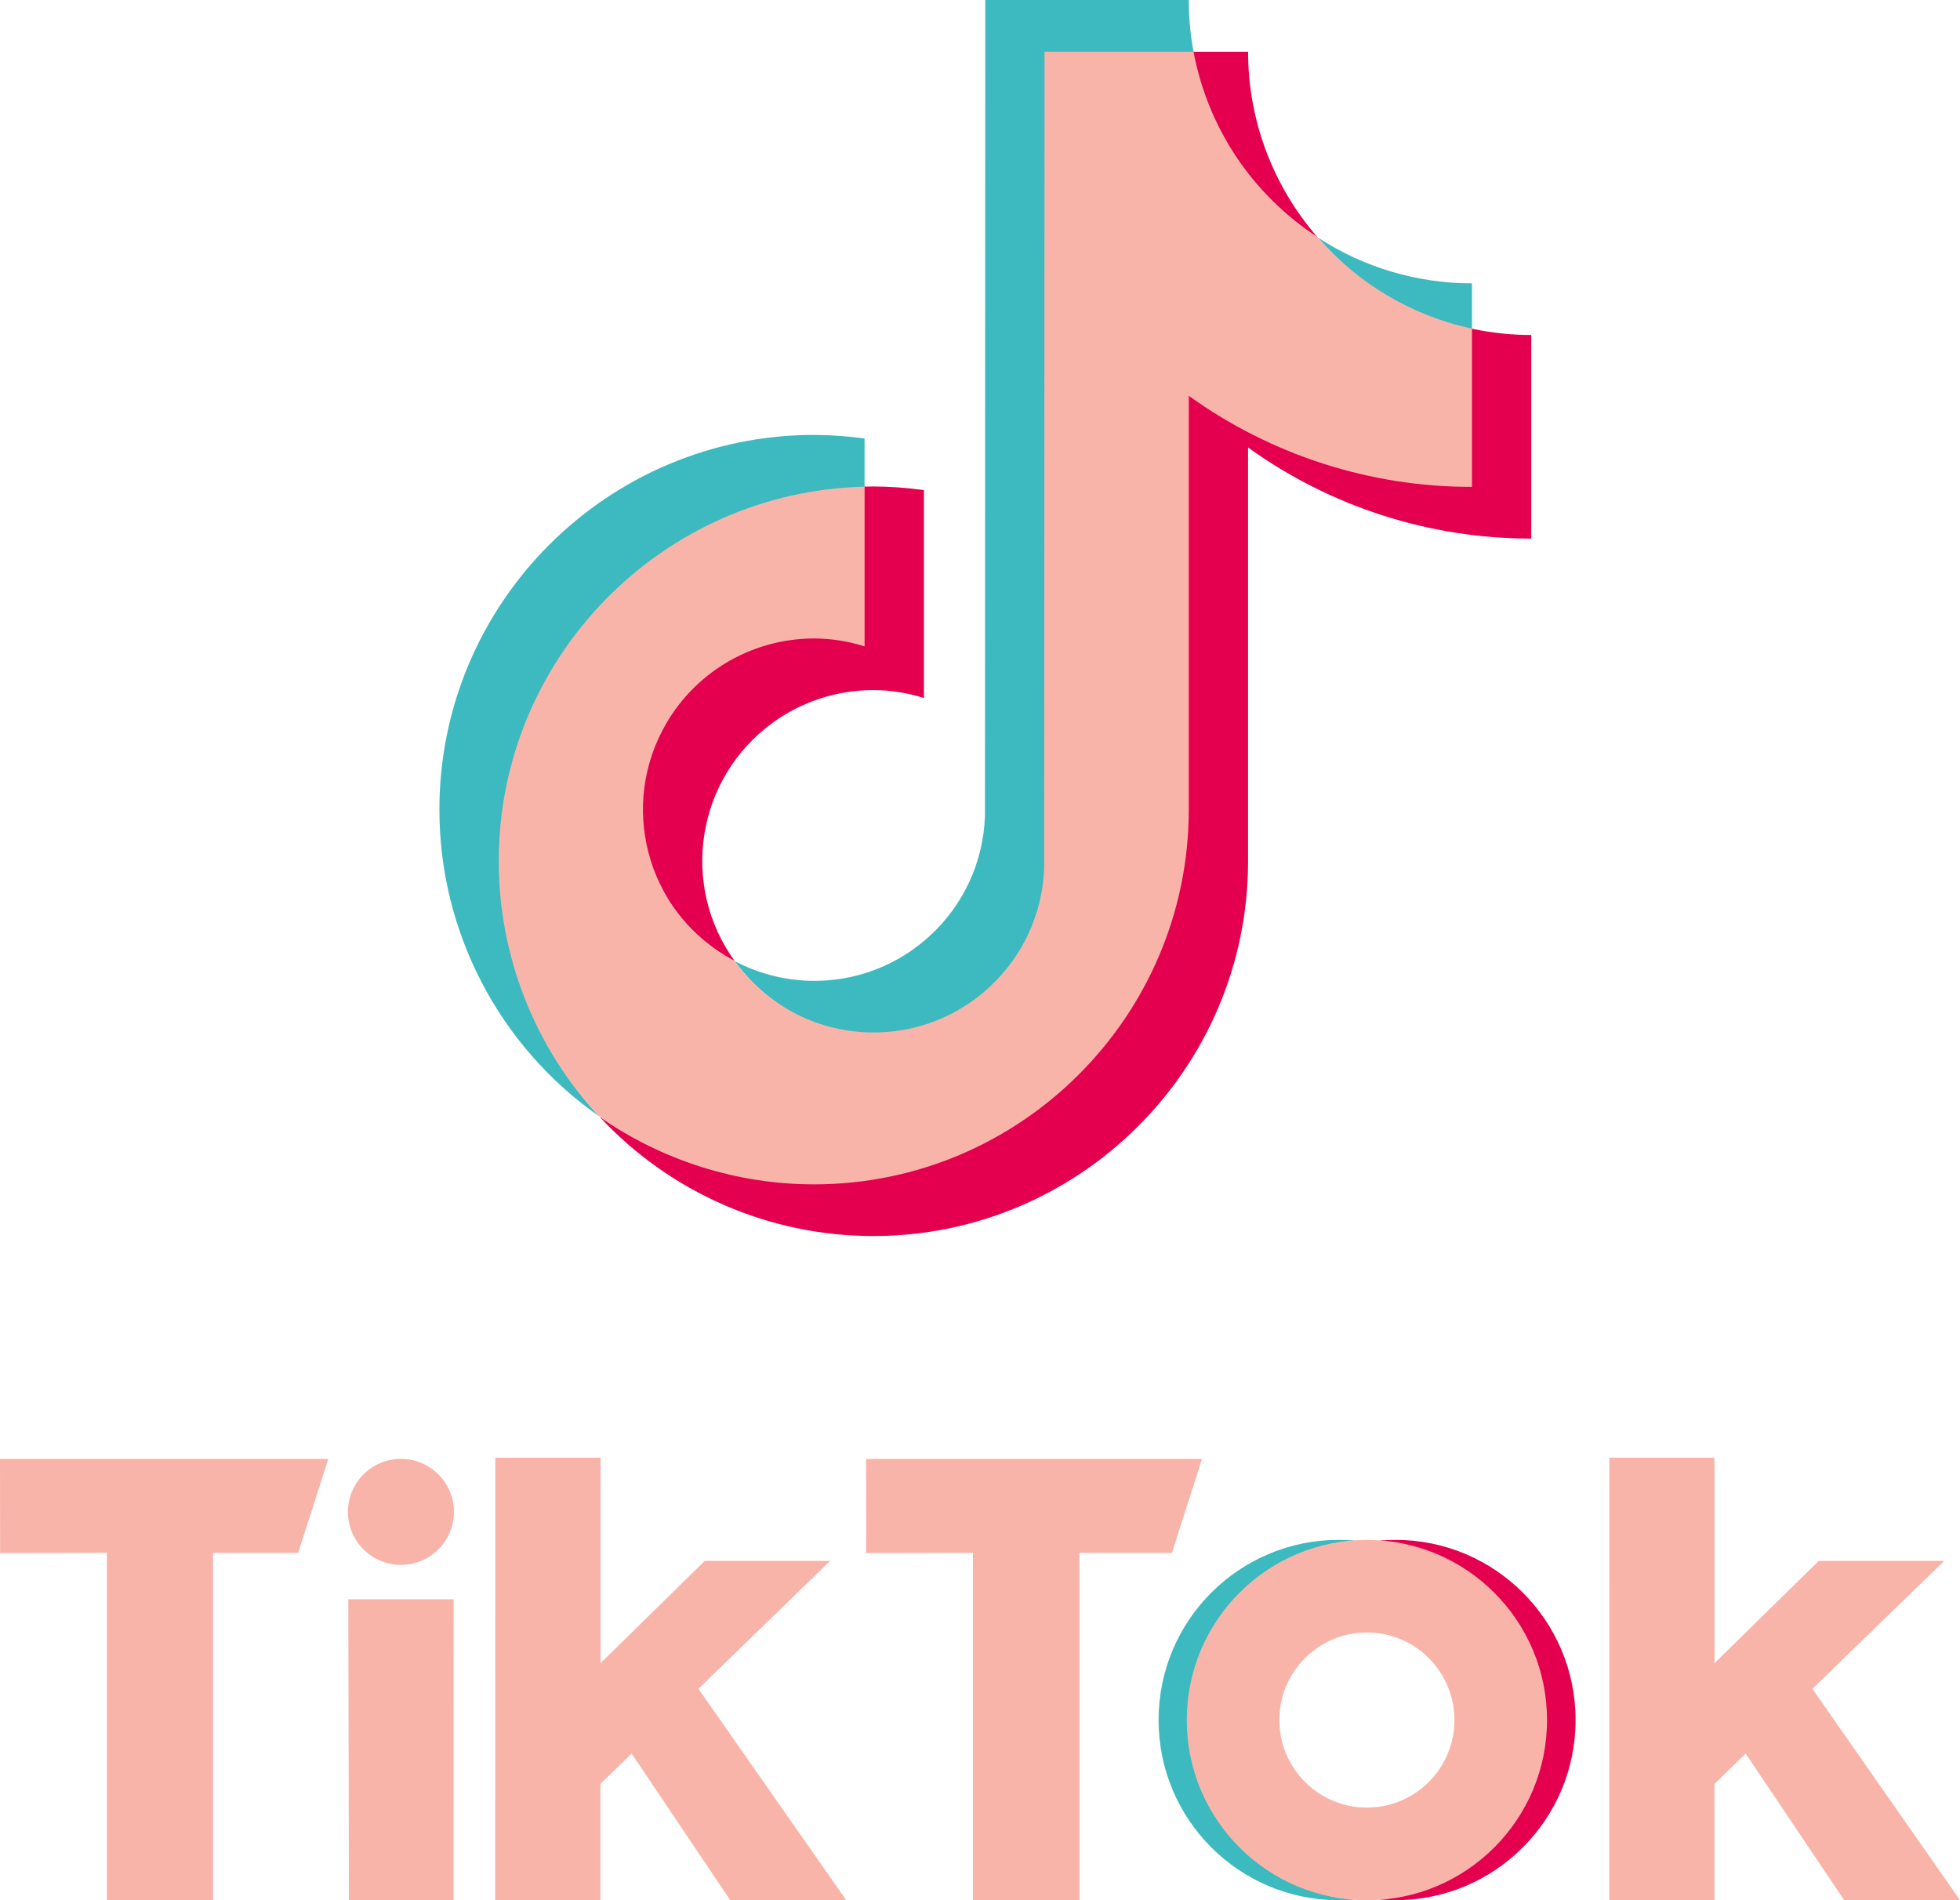 <?xml version="1.0" encoding="UTF-8"?>
<svg id="_レイヤー_2" data-name="レイヤー 2" xmlns="http://www.w3.org/2000/svg" viewBox="0 0 373.89 362.42">
  <defs>
    <style>
      .cls-1 {
        fill: #3dbabf;
      }

      .cls-1, .cls-2, .cls-3 {
        stroke-width: 0px;
      }

      .cls-2 {
        fill: #e5004f;
      }

      .cls-3 {
        fill: #f9b4aa;
      }
    </style>
  </defs>
  <g id="_レイヤー_1-2" data-name="レイヤー 1">
    <path class="cls-1" d="M164.92,93.05v-9.42c-3.19-.44-6.41-.67-9.63-.68-39.41,0-71.47,32.04-71.47,71.46,0,23.32,11.39,45.16,30.5,58.52-11.9-12.77-18.96-29.88-18.96-48.67-.05-38.71,30.86-70.35,69.56-71.21Z"/>
    <path class="cls-1" d="M166.6,197.11c17.58,0,32.14-14.19,32.79-31.61l.15-155.41h28.18l-.04-.23c-.61-3.25-.91-6.55-.91-9.86h-38.82l-.06,155.63c-.62,17.98-15.7,32.05-33.67,31.42-4.91-.17-9.71-1.45-14.05-3.73,5.93,8.2,15.57,13.79,26.45,13.79Z"/>
    <path class="cls-1" d="M280.79,63.15v-9.11c-10.45,0-20.67-3.03-29.42-8.75,7.54,8.66,17.79,15.37,29.42,17.86Z"/>
    <path class="cls-2" d="M251.37,45.29c-8.57-9.81-13.29-22.4-13.28-35.42h-10.58c2.74,14.79,11.7,27.49,23.87,35.42Z"/>
    <path class="cls-2" d="M155.29,121.47c-18,0-32.86,14.94-32.86,32.94,0,12.54,7.34,23.43,17.72,28.89-10.55-14.58-7.27-34.96,7.31-45.5,5.57-4.03,12.27-6.19,19.14-6.18,3.28,0,6.53.52,9.65,1.51v-39.65c-3.2-.45-6.42-.68-9.65-.7-.56,0-1.12.03-1.69.04h-.15l-.1,30.02c-3.03-.94-6.2-1.41-9.38-1.37Z"/>
    <path class="cls-2" d="M280.79,62.69l-.18-.03v29.98c-19.42-.04-38.34-6.18-54.07-17.56v79.33c.05,39.32-31.79,71.23-71.11,71.28-.05,0-.09,0-.14,0-15.23,0-29.34-4.61-40.96-12.74,13.49,14.54,32.43,22.8,52.27,22.79,39.41,0,71.48-32.04,71.48-71.47v-78.92c15.74,11.32,34.64,17.39,54.02,17.37v-38.83c-3.8,0-7.59-.4-11.31-1.2Z"/>
    <path class="cls-3" d="M226.77,154.41v-78.92c15.74,11.32,34.64,17.4,54.02,17.37v-30.18c-11.43-2.46-21.75-8.57-29.42-17.4-12.41-8.07-20.97-20.87-23.69-35.42h-28.43l-.06,155.63c-.63,17.98-15.72,32.05-33.7,31.41-10.1-.36-19.46-5.37-25.34-13.59-15.97-8.36-22.13-28.08-13.77-44.04,5.63-10.76,16.77-17.5,28.92-17.5,3.27.01,6.52.52,9.63,1.51v-30.46c-38.63.9-69.79,32.59-69.79,71.42-.01,18.08,6.85,35.48,19.19,48.68,11.99,8.44,26.3,12.97,40.96,12.96,39.41,0,71.48-32.07,71.48-71.48Z"/>
    <path class="cls-3" d="M0,278.25h62.63l-5.75,17.92h-16.25v66.24h-20.24v-66.25l-20.37.04-.02-17.95Z"/>
    <path class="cls-3" d="M165.21,278.25h64.09l-5.75,17.92h-17.66v66.24h-20.29v-66.25l-20.37.04-.02-17.95Z"/>
    <polygon class="cls-3" points="66.44 305.02 86.52 305.02 86.5 362.4 66.56 362.4 66.44 305.02"/>
    <path class="cls-3" d="M94.49,278.01h20.07v39.19l19.87-19.5h23.94l-25.14,24.39,28.18,40.3h-22.13l-18.79-27.95-5.95,5.79v22.17h-20.07l.02-84.4Z"/>
    <path class="cls-3" d="M306.99,278.01h20.07v39.19l19.88-19.5h23.94l-25.15,24.4,28.16,40.3h-22.1l-18.79-27.95-5.95,5.79v22.17h-20.07l.02-84.4Z"/>
    <circle class="cls-3" cx="76.48" cy="288.35" r="10.11"/>
    <path class="cls-1" d="M226.87,328.05c0-17.92,13.79-32.83,31.66-34.24-.89-.07-2.25-.12-3.16-.12-18.98,0-34.36,15.38-34.36,34.36s15.38,34.36,34.36,34.36c.91,0,2.27-.05,3.16-.12-17.87-1.41-31.66-16.32-31.66-34.25Z"/>
    <path class="cls-2" d="M266.2,293.7c-.91,0-2.29.05-3.18.12,18.91,1.61,32.93,18.24,31.32,37.15-1.42,16.68-14.65,29.91-31.32,31.32.9.07,2.27.12,3.18.12,18.98,0,34.36-15.38,34.36-34.36s-15.38-34.36-34.36-34.36h0v.02Z"/>
    <path class="cls-3" d="M260.75,293.7c-18.98,0-34.36,15.38-34.36,34.36s15.38,34.36,34.36,34.36,34.36-15.38,34.36-34.36-15.38-34.36-34.36-34.36h0ZM260.75,344.75c-9.22,0-16.7-7.48-16.7-16.7s7.48-16.7,16.7-16.7,16.7,7.48,16.7,16.7h0c0,9.23-7.48,16.7-16.7,16.7h0Z"/>
  </g>
</svg>
